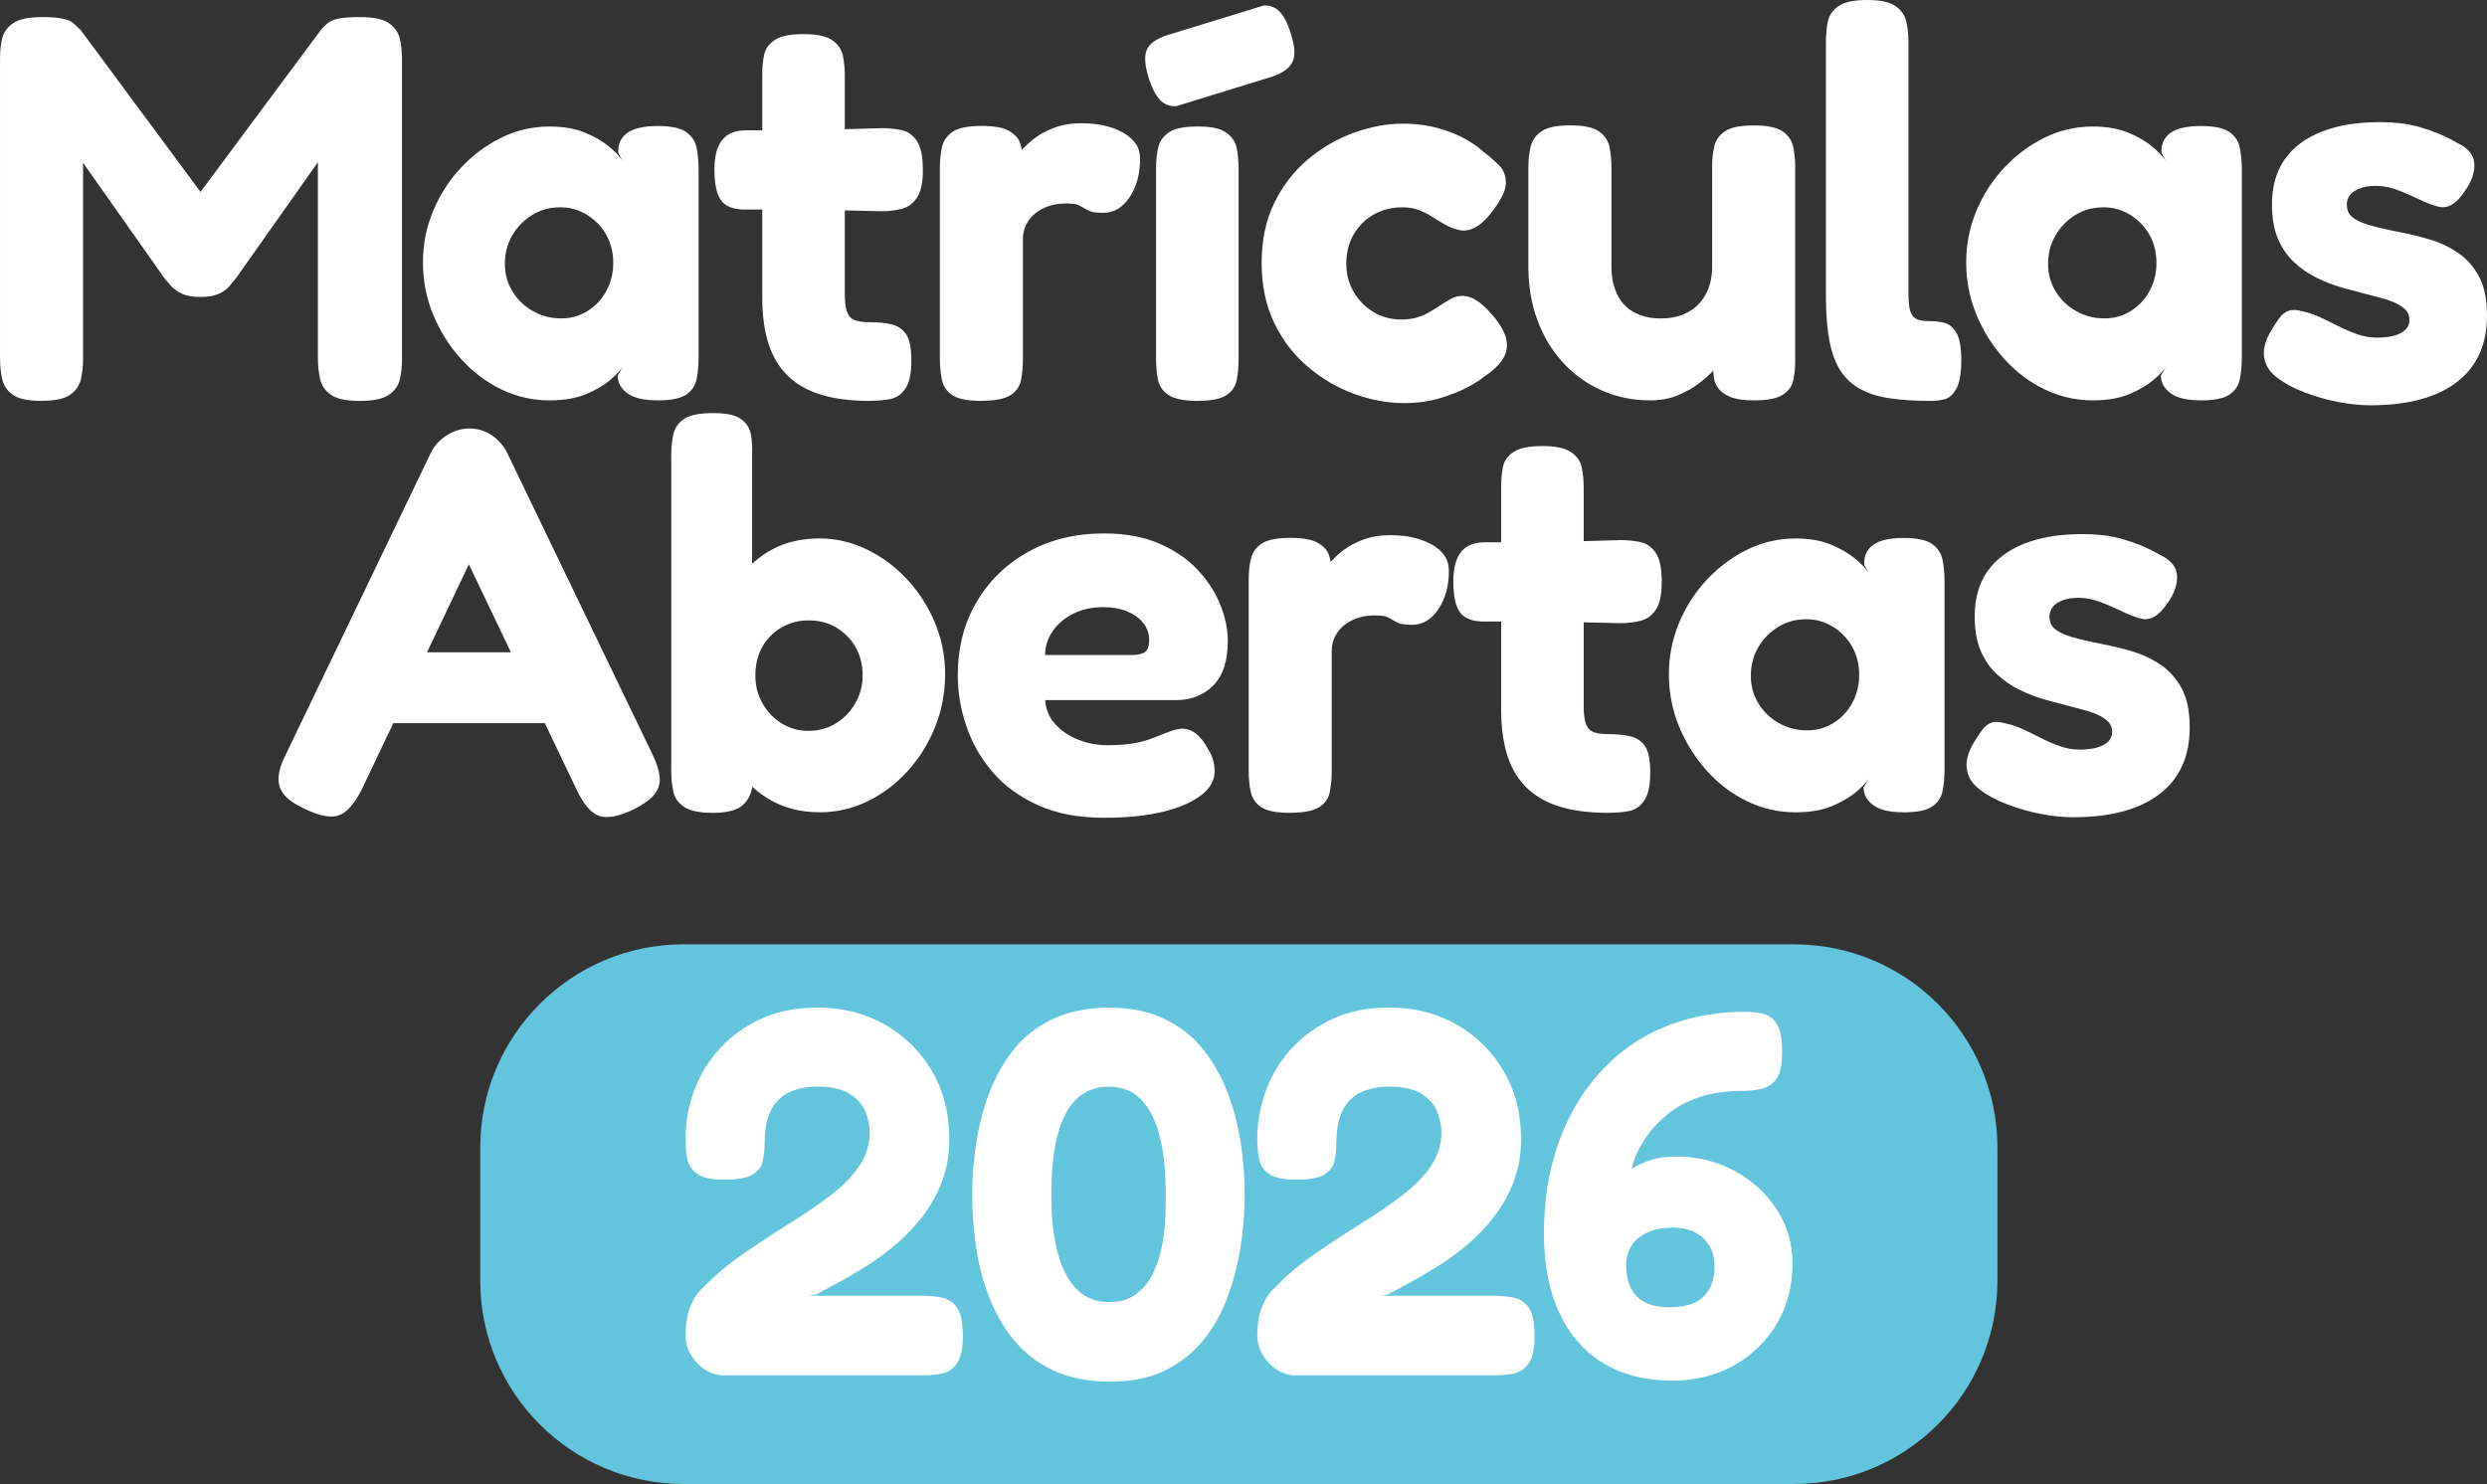 <svg xmlns="http://www.w3.org/2000/svg" id="Camada_2" data-name="Camada 2" viewBox="0 0 615.69 367.44"><rect x="0" y="0" width="615.69" height="367.44" fill="#333333" stroke="none"/><defs><style>      .cls-1 {        fill: #fff;      }      .cls-2 {        fill: #63c4dd;      }    </style></defs><g id="Camada_1-2" data-name="Camada 1"><g><path class="cls-1" d="M10.21,99.26c-3.27,0-5.61-.5-7.01-1.5-1.41-1-2.29-2.29-2.65-3.88-.36-1.59-.54-3.29-.54-5.11V14.3c0-1.72.18-3.34.54-4.83.36-1.5,1.27-2.74,2.72-3.74,1.45-1,3.86-1.5,7.22-1.5,2.27,0,3.99.14,5.17.41,1.18.27,2.04.66,2.59,1.16.54.5,1.13,1.07,1.77,1.7l30.64,41.39h-2.04L79.38,7.49c.73-.91,1.45-1.59,2.18-2.04.73-.45,1.66-.77,2.79-.95,1.13-.18,2.75-.27,4.83-.27,3.27,0,5.63.5,7.08,1.5,1.45,1,2.36,2.29,2.72,3.88.36,1.59.54,3.25.54,4.97v74.48c0,1.73-.18,3.36-.54,4.9-.36,1.54-1.27,2.81-2.72,3.81-1.45,1-3.86,1.5-7.22,1.5s-5.63-.5-7.08-1.5c-1.45-1-2.36-2.31-2.72-3.95-.36-1.63-.54-3.31-.54-5.04v-48.61l-20.29,28.73c-.36.46-.86,1.07-1.5,1.84-.64.77-1.52,1.43-2.65,1.97-1.14.54-2.66.82-4.56.82s-3.56-.27-4.7-.82c-1.14-.54-2.02-1.18-2.66-1.91-.64-.73-1.18-1.36-1.63-1.91l-20.15-28.59v48.74c0,1.73-.18,3.36-.54,4.9-.36,1.54-1.25,2.81-2.66,3.81-1.41,1-3.79,1.5-7.15,1.5Z"></path><path class="cls-1" d="M162.71,99.12c-3.36,0-5.83-.59-7.42-1.77-1.59-1.18-2.38-2.63-2.38-4.36l1.36-2.31c-.54.91-1.59,2.02-3.13,3.34-1.54,1.32-3.54,2.5-5.99,3.54s-5.49,1.57-9.12,1.57c-4.18,0-8.15-.91-11.91-2.72-3.77-1.81-7.1-4.33-10.01-7.56-2.91-3.22-5.2-6.88-6.88-10.96-1.68-4.08-2.52-8.4-2.52-12.93s.84-8.69,2.52-12.73c1.68-4.04,3.99-7.62,6.94-10.76,2.95-3.13,6.28-5.6,10.01-7.42,3.72-1.81,7.67-2.72,11.85-2.72,3.36,0,6.22.48,8.58,1.43,2.36.95,4.33,2.07,5.92,3.34,1.59,1.27,2.79,2.5,3.61,3.68l-1.09-1.91c-.09-2.18.66-3.83,2.25-4.97,1.59-1.13,4.11-1.7,7.56-1.7,3.27,0,5.6.5,7.01,1.5,1.41,1,2.27,2.31,2.59,3.95.32,1.63.48,3.36.48,5.17v46.97c0,1.73-.16,3.4-.48,5.04-.32,1.63-1.18,2.93-2.59,3.88-1.41.95-3.79,1.43-7.15,1.43ZM139.02,78.83c2.36,0,4.51-.61,6.47-1.84,1.95-1.23,3.49-2.88,4.63-4.97,1.13-2.09,1.7-4.4,1.7-6.94s-.59-4.97-1.77-7.01c-1.18-2.04-2.77-3.68-4.77-4.9-2-1.23-4.18-1.84-6.54-1.84-2.63,0-4.97.64-7.01,1.91-2.04,1.27-3.68,2.95-4.9,5.04-1.23,2.09-1.84,4.45-1.84,7.08,0,2.45.61,4.7,1.84,6.74s2.9,3.68,5.04,4.9c2.13,1.23,4.51,1.84,7.15,1.84Z"></path><path class="cls-1" d="M184.49,32.27h14.98l18.79-.54c1.72,0,3.36.16,4.9.48,1.54.32,2.81,1.2,3.81,2.66,1,1.45,1.5,3.86,1.5,7.22,0,3.09-.48,5.36-1.43,6.81-.95,1.45-2.2,2.38-3.74,2.79-1.54.41-3.22.61-5.04.61l-17.84-.41h-16.47c-2.63-.09-4.47-.88-5.51-2.38-1.04-1.5-1.57-4.02-1.57-7.56,0-3.27.63-5.7,1.91-7.28,1.27-1.59,3.18-2.38,5.72-2.38ZM215.26,99.26c-4.63,0-8.6-.5-11.91-1.5-3.31-1-6.06-2.54-8.24-4.63-2.18-2.09-3.79-4.74-4.83-7.96-1.04-3.22-1.57-7.06-1.57-11.51V18.38c0-1.81.16-3.45.48-4.9.32-1.45,1.2-2.66,2.66-3.61,1.45-.95,3.81-1.43,7.08-1.43s5.63.5,7.08,1.5c1.45,1,2.34,2.27,2.65,3.81.32,1.54.48,3.22.48,5.04v54.05c0,1.45.11,2.65.34,3.61.23.95.57,1.66,1.02,2.11.45.46,1.09.77,1.91.95.82.18,1.81.27,3,.27,2,0,3.77.18,5.31.54,1.54.36,2.74,1.18,3.61,2.45.86,1.27,1.29,3.4,1.29,6.4,0,3.27-.5,5.63-1.5,7.08-1,1.45-2.29,2.31-3.88,2.59-1.59.27-3.25.41-4.97.41Z"></path><path class="cls-1" d="M242.9,99.26c-3.36,0-5.74-.48-7.15-1.43-1.41-.95-2.27-2.25-2.59-3.88-.32-1.63-.48-3.31-.48-5.04v-47.52c0-1.81.18-3.49.54-5.04.36-1.54,1.25-2.79,2.66-3.74,1.41-.95,3.79-1.43,7.15-1.43,3.18,0,5.47.43,6.88,1.29,1.41.86,2.29,1.86,2.65,3,.36,1.14.54,2.11.54,2.93l-1.63.82c.18-.36.66-1.02,1.43-1.97.77-.95,1.84-1.95,3.2-3,1.36-1.04,3.02-1.93,4.97-2.65,1.95-.73,4.2-1.09,6.74-1.09,1,0,2.11.07,3.34.2s2.5.41,3.81.82c1.31.41,2.52.95,3.61,1.63,1.09.68,1.97,1.52,2.65,2.52.68,1,1.02,2.23,1.02,3.68,0,3.72-.86,6.88-2.59,9.46-1.73,2.59-3.9,3.88-6.54,3.88-1.54,0-2.63-.14-3.27-.41-.64-.27-1.16-.54-1.57-.82-.41-.27-.88-.52-1.43-.75-.54-.23-1.54-.34-3-.34-1.36,0-2.66.18-3.88.54-1.23.36-2.36.93-3.4,1.7-1.04.77-1.86,1.73-2.45,2.86-.59,1.14-.88,2.38-.88,3.74v29.95c0,1.73-.16,3.38-.48,4.97-.32,1.59-1.2,2.84-2.66,3.74-1.45.91-3.86,1.36-7.22,1.36Z"></path><path class="cls-1" d="M291.23,26.28c-1.63.09-2.97-.41-4.02-1.5-1.04-1.09-1.97-2.86-2.79-5.31-1-3.18-1.18-5.54-.54-7.08.63-1.54,2.32-2.77,5.04-3.68l23.96-7.35c1.54-.09,2.86.43,3.95,1.57,1.09,1.14,2,2.93,2.72,5.38,1,3,1.16,5.29.48,6.88-.68,1.59-2.34,2.84-4.97,3.74l-23.83,7.35ZM296.41,99.26c-3.27,0-5.63-.48-7.08-1.43-1.45-.95-2.34-2.22-2.65-3.81-.32-1.59-.48-3.24-.48-4.97v-47.52c0-1.81.18-3.49.54-5.04.36-1.54,1.25-2.79,2.66-3.74,1.41-.95,3.79-1.43,7.15-1.43s5.6.5,7.01,1.5c1.41,1,2.27,2.27,2.59,3.81.32,1.54.48,3.27.48,5.17v47.38c0,1.73-.16,3.38-.48,4.97-.32,1.59-1.18,2.84-2.59,3.74-1.41.91-3.79,1.36-7.15,1.36Z"></path><path class="cls-1" d="M347.47,99.8c-4,0-8.06-.75-12.19-2.25-4.13-1.5-7.94-3.72-11.44-6.67-3.5-2.95-6.29-6.58-8.37-10.89-2.09-4.31-3.13-9.28-3.13-14.91s1.04-10.57,3.13-14.84c2.09-4.27,4.85-7.85,8.3-10.76,3.45-2.9,7.24-5.11,11.37-6.6,4.13-1.5,8.15-2.25,12.05-2.25,3.36,0,6.38.39,9.05,1.16,2.68.77,4.95,1.7,6.81,2.79,1.86,1.09,3.2,2.04,4.02,2.86,1.54,1.18,2.9,2.36,4.08,3.54,1.18,1.18,1.72,2.72,1.63,4.63-.09,1-.41,2.02-.95,3.06-.54,1.04-1.22,2.11-2.04,3.2-2.72,3.81-5.45,5.54-8.17,5.17-1.36-.27-2.61-.73-3.74-1.36-1.14-.63-2.22-1.29-3.27-1.97-1.04-.68-2.16-1.25-3.34-1.7-1.18-.45-2.54-.68-4.08-.68-2.63,0-4.99.59-7.08,1.77-2.09,1.18-3.74,2.81-4.97,4.9-1.22,2.09-1.84,4.49-1.84,7.22s.61,4.99,1.84,7.08c1.23,2.09,2.86,3.74,4.9,4.97,2.04,1.23,4.33,1.84,6.88,1.84,1.54,0,2.88-.18,4.02-.54,1.13-.36,2.11-.79,2.93-1.29.82-.5,1.45-.88,1.91-1.16,1.09-.73,2.13-1.38,3.13-1.97,1-.59,2.04-.89,3.13-.89,1.27,0,2.59.48,3.95,1.43s2.86,2.47,4.49,4.56c1.45,1.91,2.29,3.68,2.52,5.31.23,1.63-.16,3.18-1.16,4.63-1,1.45-2.54,2.86-4.63,4.22-.73.64-2.02,1.45-3.88,2.45-1.86,1-4.13,1.91-6.81,2.72-2.68.82-5.7,1.23-9.05,1.23Z"></path><path class="cls-1" d="M408.33,99.12c-4.18,0-8.1-.82-11.78-2.45-3.68-1.63-6.88-3.93-9.6-6.88-2.72-2.95-4.83-6.44-6.33-10.48-1.5-4.04-2.25-8.46-2.25-13.28v-24.64c0-1.81.18-3.49.54-5.04.36-1.54,1.25-2.81,2.66-3.81,1.41-1,3.79-1.5,7.15-1.5s5.74.5,7.15,1.5c1.41,1,2.27,2.29,2.59,3.88.32,1.59.48,3.29.48,5.11v24.51c0,2.63.48,4.93,1.43,6.88.95,1.95,2.36,3.43,4.22,4.43,1.86,1,4.06,1.5,6.6,1.5s4.88-.52,6.74-1.57c1.86-1.04,3.31-2.52,4.36-4.42,1.04-1.91,1.57-4.17,1.57-6.81v-24.78c0-1.81.18-3.49.54-5.04.36-1.54,1.25-2.79,2.66-3.74,1.41-.95,3.79-1.43,7.15-1.43s5.74.5,7.15,1.5c1.41,1,2.27,2.29,2.59,3.88.32,1.59.48,3.25.48,4.97v47.93c0,1.73-.16,3.34-.48,4.83-.32,1.5-1.2,2.7-2.66,3.61-1.45.91-3.81,1.36-7.08,1.36-2.45,0-4.36-.27-5.72-.82-1.36-.54-2.36-1.23-3-2.04-.64-.82-1.02-1.68-1.16-2.59-.14-.91-.2-1.72-.2-2.45l1.77-1.5c-.27.36-.86,1.04-1.77,2.04-.91,1-2.11,2.07-3.61,3.2-1.5,1.14-3.25,2.11-5.24,2.93-2,.82-4.31,1.23-6.94,1.23Z"></path><path class="cls-1" d="M477.9,99.26c-3.72,0-7.01-.2-9.87-.61-2.86-.41-5.31-1.16-7.35-2.25-2.04-1.09-3.7-2.59-4.97-4.49-1.27-1.91-2.2-4.38-2.79-7.42-.59-3.04-.89-6.78-.89-11.23V10.35c0-1.81.16-3.49.48-5.04.32-1.54,1.2-2.81,2.66-3.81,1.45-1,3.81-1.5,7.08-1.5s5.6.5,7.01,1.5c1.41,1,2.29,2.27,2.66,3.81.36,1.54.54,3.22.54,5.04v61.95c0,1.45.07,2.66.2,3.61.14.95.41,1.7.82,2.25.41.54.97.91,1.7,1.09.73.18,1.68.27,2.86.27,1.09,0,2.2.14,3.34.41,1.13.27,2.11,1.09,2.93,2.45.82,1.36,1.23,3.63,1.23,6.81s-.41,5.63-1.23,7.08c-.82,1.45-1.79,2.31-2.93,2.59-1.14.27-2.29.41-3.47.41Z"></path><path class="cls-1" d="M544.76,99.12c-3.36,0-5.83-.59-7.42-1.77-1.59-1.18-2.38-2.63-2.38-4.36l1.36-2.31c-.54.91-1.59,2.02-3.13,3.34-1.54,1.32-3.54,2.5-5.99,3.54s-5.49,1.57-9.12,1.57c-4.18,0-8.15-.91-11.91-2.72-3.77-1.81-7.1-4.33-10.01-7.56-2.91-3.22-5.2-6.88-6.88-10.96-1.68-4.08-2.52-8.4-2.52-12.93s.84-8.69,2.52-12.73c1.68-4.04,3.99-7.62,6.94-10.76,2.95-3.13,6.28-5.6,10.01-7.42,3.72-1.81,7.67-2.72,11.85-2.72,3.36,0,6.22.48,8.58,1.43,2.36.95,4.33,2.07,5.92,3.34,1.59,1.27,2.79,2.5,3.61,3.68l-1.09-1.91c-.09-2.18.66-3.83,2.25-4.97,1.59-1.13,4.11-1.7,7.56-1.7,3.27,0,5.6.5,7.01,1.5,1.41,1,2.27,2.31,2.59,3.95.32,1.63.48,3.36.48,5.17v46.97c0,1.73-.16,3.4-.48,5.04-.32,1.63-1.18,2.93-2.59,3.88-1.41.95-3.79,1.43-7.15,1.43ZM521.06,78.83c2.36,0,4.51-.61,6.47-1.84,1.95-1.23,3.49-2.88,4.63-4.97,1.13-2.09,1.7-4.4,1.7-6.94s-.59-4.97-1.77-7.01c-1.18-2.04-2.77-3.68-4.77-4.9-2-1.23-4.18-1.84-6.54-1.84-2.63,0-4.97.64-7.01,1.91-2.04,1.27-3.68,2.95-4.9,5.04-1.23,2.09-1.84,4.45-1.84,7.08,0,2.45.61,4.7,1.84,6.74s2.9,3.68,5.04,4.9c2.13,1.23,4.51,1.84,7.15,1.84Z"></path><path class="cls-1" d="M586.83,100.35c-2.45,0-5.11-.27-7.96-.82-2.86-.54-5.65-1.34-8.37-2.38-2.72-1.04-4.99-2.27-6.81-3.68-1.82-1.41-2.86-3.02-3.13-4.83-.18-.91-.16-1.88.07-2.93.23-1.04.66-2.13,1.29-3.27.63-1.13,1.41-2.34,2.31-3.61.73-1,1.54-1.63,2.45-1.91.91-.27,1.95-.23,3.13.14,1.45.27,2.93.75,4.42,1.43s3,1.41,4.49,2.18c1.5.77,3.06,1.45,4.7,2.04,1.63.59,3.31.89,5.04.89,2.54,0,4.51-.39,5.92-1.16,1.41-.77,2.11-1.84,2.11-3.2,0-1-.3-1.81-.88-2.45-.59-.63-1.41-1.2-2.45-1.7-1.04-.5-2.25-.93-3.61-1.29-1.36-.36-2.84-.75-4.42-1.16-1.59-.41-3.2-.84-4.83-1.29-2.27-.63-4.45-1.45-6.54-2.45-2.09-1-4-2.29-5.72-3.88-1.73-1.59-3.09-3.54-4.08-5.85-1-2.31-1.5-5.15-1.5-8.51,0-4.45,1.04-8.17,3.13-11.16,2.09-3,5.13-5.29,9.12-6.88,3.99-1.59,8.85-2.38,14.57-2.38,1.63,0,3.27.09,4.9.27,1.63.18,3.24.5,4.83.95,1.59.46,3.15,1,4.7,1.63,1.54.64,3.08,1.41,4.63,2.31,2.72,1.27,4.13,3,4.22,5.17.09,2.18-.68,4.4-2.31,6.67-1,1.54-2.04,2.66-3.13,3.34-1.09.68-2.23.89-3.4.61-1.45-.36-3.02-.95-4.7-1.77-1.68-.82-3.45-1.59-5.31-2.31-1.86-.73-3.7-1.09-5.51-1.09-1.54,0-2.86.2-3.95.61-1.09.41-1.91.95-2.45,1.63-.54.68-.82,1.48-.82,2.38,0,1.18.34,2.11,1.02,2.79s1.61,1.25,2.79,1.7c1.18.46,2.54.86,4.08,1.23,1.54.36,3.22.73,5.04,1.09,2.45.46,4.97,1.07,7.56,1.84,2.59.77,4.95,1.89,7.08,3.34,2.13,1.45,3.86,3.4,5.17,5.85,1.32,2.45,1.97,5.67,1.97,9.67,0,7.17-2.5,12.66-7.49,16.48-4.99,3.81-12.12,5.72-21.38,5.72Z"></path><path class="cls-1" d="M161.55,186.83c1.09,2.27,1.68,4.2,1.77,5.79.09,1.59-.39,3-1.43,4.22-1.04,1.23-2.75,2.43-5.11,3.61-3.63,1.72-6.45,2.25-8.44,1.57-2-.68-3.86-2.84-5.58-6.47l-26.69-55.82-26.55,55.82c-1.82,3.54-3.7,5.65-5.65,6.33-1.95.68-4.74.16-8.37-1.57-2.36-1.09-4.06-2.25-5.11-3.47-1.04-1.23-1.52-2.68-1.43-4.36.09-1.68.73-3.65,1.91-5.92l35.81-74.48c.91-1.81,2.25-3.27,4.02-4.36,1.77-1.09,3.61-1.63,5.51-1.63,1.36,0,2.63.25,3.81.75,1.18.5,2.25,1.2,3.2,2.11.95.91,1.75,2,2.38,3.27l35.95,74.61ZM93.2,179.06l8.44-17.56h29l8.44,17.56h-45.88Z"></path><path class="cls-1" d="M176.39,201.26c-3.27,0-5.63-.5-7.08-1.5-1.45-1-2.34-2.29-2.65-3.88-.32-1.59-.48-3.24-.48-4.97v-78.29c0-1.91.18-3.63.54-5.17.36-1.54,1.25-2.79,2.66-3.74,1.41-.95,3.79-1.43,7.15-1.43s5.58.5,6.94,1.5c1.36,1,2.18,2.29,2.45,3.88.27,1.59.36,3.25.27,4.97v82.51c-.46,2.09-1.41,3.63-2.86,4.63-1.45,1-3.77,1.5-6.94,1.5ZM202.94,201.12c-4.45,0-8.37-.93-11.78-2.79s-6.22-4.38-8.44-7.56c-2.23-3.18-3.9-6.81-5.04-10.89-1.14-4.08-1.66-8.44-1.57-13.07,0-4.45.59-8.71,1.77-12.8,1.18-4.08,2.88-7.67,5.11-10.76,2.22-3.08,4.99-5.51,8.3-7.28,3.31-1.77,7.19-2.65,11.64-2.65,3.99,0,7.87.91,11.64,2.72,3.77,1.82,7.1,4.29,10.01,7.42,2.9,3.13,5.2,6.72,6.88,10.76,1.68,4.04,2.52,8.28,2.52,12.73s-.84,9.01-2.52,13.14c-1.68,4.13-3.97,7.78-6.88,10.96-2.91,3.18-6.22,5.65-9.94,7.42-3.72,1.77-7.62,2.66-11.71,2.66ZM200.08,180.97c2.54,0,4.81-.61,6.81-1.84,2-1.23,3.61-2.88,4.83-4.97,1.23-2.09,1.84-4.4,1.84-6.94s-.59-4.97-1.77-7.01c-1.18-2.04-2.77-3.65-4.77-4.83-2-1.18-4.27-1.77-6.81-1.77s-4.7.59-6.74,1.77c-2.04,1.18-3.63,2.79-4.77,4.83-1.14,2.04-1.7,4.38-1.7,7.01s.59,4.86,1.77,6.94c1.18,2.09,2.77,3.74,4.77,4.97,2,1.23,4.17,1.84,6.54,1.84Z"></path><path class="cls-1" d="M273.33,202.48c-6.35,0-11.82-1.04-16.41-3.13-4.58-2.09-8.33-4.83-11.23-8.24-2.91-3.4-5.06-7.19-6.47-11.37-1.41-4.17-2.11-8.35-2.11-12.53,0-6.81,1.54-12.84,4.63-18.11,3.08-5.26,7.35-9.42,12.8-12.46,5.45-3.04,11.71-4.56,18.79-4.56,5.26,0,9.82.84,13.68,2.52,3.86,1.68,7.03,3.86,9.53,6.54,2.5,2.68,4.36,5.56,5.58,8.65,1.23,3.09,1.84,6.04,1.84,8.85,0,4.99-1.2,8.69-3.61,11.1-2.41,2.41-5.47,3.61-9.19,3.61h-32.41c.18,2.36,1.02,4.36,2.52,5.99,1.5,1.63,3.38,2.91,5.65,3.81,2.27.91,4.67,1.36,7.22,1.36,2.18,0,4.08-.11,5.72-.34,1.63-.23,3.04-.54,4.22-.95,1.18-.41,2.27-.82,3.27-1.23,1-.41,1.88-.75,2.66-1.02.77-.27,1.52-.45,2.25-.54,1.36-.09,2.61.3,3.74,1.16,1.13.86,2.16,2.16,3.06,3.88.63,1,1.07,1.95,1.29,2.86.22.91.34,1.82.34,2.72,0,2.18-1.11,4.13-3.34,5.85-2.23,1.73-5.36,3.09-9.39,4.08-4.04,1-8.92,1.5-14.64,1.5ZM258.76,162.18h21.51c1.45,0,2.52-.25,3.2-.75.68-.5,1.02-1.47,1.02-2.93,0-1.63-.5-3.06-1.5-4.29-1-1.23-2.34-2.18-4.02-2.86-1.68-.68-3.61-1.02-5.79-1.02-2.81,0-5.31.54-7.49,1.63s-3.88,2.54-5.11,4.36c-1.23,1.82-1.84,3.77-1.84,5.85Z"></path><path class="cls-1" d="M319.35,201.26c-3.36,0-5.74-.48-7.15-1.43-1.41-.95-2.27-2.25-2.59-3.88-.32-1.63-.48-3.31-.48-5.04v-47.52c0-1.81.18-3.49.54-5.04.36-1.54,1.25-2.79,2.66-3.74,1.41-.95,3.79-1.43,7.15-1.43,3.18,0,5.47.43,6.88,1.29,1.41.86,2.29,1.86,2.65,3,.36,1.14.54,2.11.54,2.93l-1.63.82c.18-.36.66-1.02,1.43-1.97.77-.95,1.84-1.95,3.2-3,1.36-1.04,3.02-1.93,4.97-2.65,1.95-.73,4.2-1.09,6.74-1.09,1,0,2.11.07,3.34.2s2.5.41,3.81.82c1.31.41,2.52.95,3.61,1.63,1.09.68,1.97,1.52,2.65,2.52.68,1,1.02,2.23,1.02,3.68,0,3.72-.86,6.88-2.59,9.46-1.73,2.59-3.9,3.88-6.54,3.88-1.54,0-2.63-.14-3.27-.41-.64-.27-1.16-.54-1.57-.82-.41-.27-.88-.52-1.43-.75-.54-.23-1.54-.34-3-.34-1.36,0-2.66.18-3.88.54-1.23.36-2.36.93-3.4,1.7-1.04.77-1.86,1.73-2.45,2.86-.59,1.14-.88,2.38-.88,3.74v29.95c0,1.73-.16,3.38-.48,4.97-.32,1.59-1.2,2.84-2.66,3.74-1.45.91-3.86,1.36-7.22,1.36Z"></path><path class="cls-1" d="M367.41,134.27h14.98l18.79-.54c1.72,0,3.36.16,4.9.48,1.54.32,2.81,1.2,3.81,2.66,1,1.45,1.5,3.86,1.5,7.22,0,3.09-.48,5.36-1.43,6.81-.95,1.45-2.2,2.38-3.74,2.79-1.54.41-3.22.61-5.04.61l-17.84-.41h-16.47c-2.63-.09-4.47-.88-5.51-2.38-1.04-1.5-1.57-4.02-1.57-7.56,0-3.27.63-5.7,1.91-7.28,1.27-1.59,3.18-2.38,5.72-2.38ZM398.18,201.26c-4.63,0-8.6-.5-11.91-1.5-3.31-1-6.06-2.54-8.24-4.63-2.18-2.09-3.79-4.74-4.83-7.96-1.04-3.22-1.57-7.06-1.57-11.51v-55.28c0-1.81.16-3.45.48-4.9.32-1.45,1.2-2.66,2.66-3.61,1.45-.95,3.81-1.43,7.08-1.43s5.63.5,7.08,1.5c1.45,1,2.34,2.27,2.65,3.81.32,1.54.48,3.22.48,5.04v54.05c0,1.45.11,2.65.34,3.61.23.95.57,1.66,1.02,2.11.45.46,1.09.77,1.91.95.82.18,1.81.27,3,.27,2,0,3.77.18,5.31.54,1.54.36,2.74,1.18,3.61,2.45.86,1.27,1.29,3.4,1.29,6.4,0,3.27-.5,5.63-1.5,7.08-1,1.45-2.29,2.31-3.88,2.59-1.59.27-3.25.41-4.97.41Z"></path><path class="cls-1" d="M471.16,201.12c-3.36,0-5.83-.59-7.42-1.77-1.59-1.18-2.38-2.63-2.38-4.36l1.36-2.31c-.54.91-1.59,2.02-3.13,3.34-1.54,1.32-3.54,2.5-5.99,3.54s-5.49,1.57-9.12,1.57c-4.18,0-8.15-.91-11.91-2.72-3.77-1.81-7.1-4.33-10.01-7.56-2.91-3.22-5.2-6.88-6.88-10.96-1.68-4.08-2.52-8.4-2.52-12.93s.84-8.69,2.52-12.73c1.68-4.04,3.99-7.62,6.94-10.76,2.95-3.13,6.28-5.6,10.01-7.42,3.72-1.81,7.67-2.72,11.85-2.72,3.36,0,6.22.48,8.58,1.43,2.36.95,4.33,2.07,5.92,3.34,1.59,1.27,2.79,2.5,3.61,3.68l-1.09-1.91c-.09-2.18.66-3.83,2.25-4.97,1.59-1.13,4.11-1.7,7.56-1.7,3.27,0,5.6.5,7.01,1.5,1.41,1,2.27,2.31,2.59,3.95.32,1.63.48,3.36.48,5.17v46.97c0,1.73-.16,3.4-.48,5.04-.32,1.63-1.18,2.93-2.59,3.88-1.41.95-3.79,1.43-7.15,1.43ZM447.47,180.83c2.36,0,4.51-.61,6.47-1.84,1.95-1.23,3.49-2.88,4.63-4.97,1.13-2.09,1.7-4.4,1.7-6.94s-.59-4.97-1.77-7.01c-1.18-2.04-2.77-3.68-4.77-4.9-2-1.23-4.18-1.84-6.54-1.84-2.63,0-4.97.64-7.01,1.91-2.04,1.27-3.68,2.95-4.9,5.04-1.23,2.09-1.84,4.45-1.84,7.08,0,2.45.61,4.7,1.84,6.74s2.9,3.68,5.04,4.9c2.13,1.23,4.51,1.84,7.15,1.84Z"></path><path class="cls-1" d="M513.23,202.35c-2.45,0-5.11-.27-7.96-.82-2.86-.54-5.65-1.34-8.37-2.38-2.72-1.04-4.99-2.27-6.81-3.68-1.82-1.41-2.86-3.02-3.13-4.83-.18-.91-.16-1.88.07-2.93.23-1.04.66-2.13,1.29-3.27.63-1.13,1.41-2.34,2.31-3.61.73-1,1.54-1.63,2.45-1.91.91-.27,1.95-.23,3.13.14,1.45.27,2.93.75,4.42,1.43s3,1.41,4.49,2.18c1.5.77,3.06,1.45,4.7,2.04,1.63.59,3.31.89,5.04.89,2.54,0,4.51-.39,5.92-1.16,1.41-.77,2.11-1.84,2.11-3.2,0-1-.3-1.81-.88-2.45-.59-.63-1.41-1.2-2.45-1.7-1.04-.5-2.25-.93-3.61-1.29-1.36-.36-2.84-.75-4.42-1.16-1.59-.41-3.2-.84-4.83-1.29-2.27-.63-4.45-1.45-6.54-2.45-2.09-1-4-2.29-5.72-3.88-1.73-1.59-3.09-3.54-4.08-5.85-1-2.31-1.5-5.15-1.5-8.51,0-4.45,1.04-8.17,3.13-11.16,2.09-3,5.13-5.29,9.12-6.88,3.99-1.59,8.85-2.38,14.57-2.38,1.63,0,3.27.09,4.9.27,1.63.18,3.24.5,4.83.95,1.59.46,3.15,1,4.7,1.63,1.54.64,3.08,1.41,4.63,2.31,2.72,1.27,4.13,3,4.22,5.17.09,2.18-.68,4.4-2.31,6.67-1,1.54-2.04,2.66-3.13,3.34-1.09.68-2.23.89-3.4.61-1.45-.36-3.02-.95-4.7-1.77-1.68-.82-3.45-1.59-5.31-2.31-1.86-.73-3.7-1.09-5.51-1.09-1.54,0-2.86.2-3.95.61-1.09.41-1.91.95-2.45,1.63-.54.68-.82,1.48-.82,2.38,0,1.18.34,2.11,1.02,2.79s1.61,1.25,2.79,1.7c1.18.46,2.54.86,4.08,1.23,1.54.36,3.22.73,5.04,1.09,2.45.46,4.97,1.07,7.56,1.84,2.59.77,4.95,1.89,7.08,3.34,2.13,1.45,3.86,3.4,5.17,5.85,1.32,2.45,1.97,5.67,1.97,9.67,0,7.17-2.5,12.66-7.49,16.48-4.99,3.81-12.12,5.72-21.38,5.72Z"></path></g><g><path class="cls-2" d="M444.15,367.44H169.23c-27.8,0-50.34-22.54-50.34-50.34v-32.94c0-27.8,22.54-50.34,50.34-50.34h274.92c27.8,0,50.34,22.54,50.34,50.34v32.94c0,27.8-22.54,50.34-50.34,50.34"></path><g><path class="cls-1" d="M179.38,340.55c-2.58,0-4.83-1.01-6.76-3.03s-2.9-4.31-2.9-6.89c0-1.54.13-3,.39-4.38.26-1.37.71-2.7,1.35-3.99.64-1.29,1.52-2.45,2.64-3.48,3-3.09,6.35-5.9,10.04-8.44,3.69-2.53,7.36-4.94,11.01-7.21,3.65-2.27,7-4.55,10.05-6.83,3.05-2.27,5.49-4.72,7.34-7.34,1.84-2.62,2.77-5.47,2.77-8.56,0-1.72-.37-3.45-1.09-5.22-.73-1.76-2.04-3.22-3.93-4.38-1.89-1.16-4.51-1.74-7.86-1.74-2.23,0-4.19.3-5.86.9-1.67.6-3.05,1.48-4.12,2.64-1.08,1.16-1.87,2.6-2.38,4.31-.52,1.72-.77,3.69-.77,5.92,0,1.63-.15,3.16-.45,4.57-.3,1.42-1.14,2.56-2.51,3.41-1.37.86-3.69,1.29-6.95,1.29s-5.45-.49-6.83-1.48c-1.37-.99-2.19-2.27-2.45-3.86-.26-1.59-.39-3.2-.39-4.83,0-4.12.73-8.13,2.19-12.04,1.46-3.91,3.61-7.38,6.44-10.43,2.83-3.05,6.25-5.47,10.24-7.28,3.99-1.8,8.56-2.7,13.72-2.7,6.27,0,11.85,1.4,16.74,4.19,4.89,2.79,8.78,6.63,11.66,11.53,2.88,4.89,4.31,10.52,4.31,16.87,0,3.78-.6,7.26-1.8,10.43-1.2,3.18-2.81,6.08-4.83,8.69-2.02,2.62-4.25,4.96-6.7,7.02s-4.92,3.86-7.41,5.41c-2.49,1.55-4.81,2.9-6.95,4.06-2.15,1.16-3.95,2.12-5.41,2.9l-1.8.26h28.46c1.72,0,3.33.17,4.83.51,1.5.34,2.71,1.2,3.61,2.58.9,1.37,1.35,3.69,1.35,6.95,0,3.01-.47,5.22-1.42,6.63-.95,1.42-2.19,2.27-3.74,2.58-1.54.3-3.18.45-4.89.45h-48.94Z"></path><path class="cls-1" d="M274.94,342.1c-5.58,0-10.35-.95-14.3-2.83-3.95-1.89-7.21-4.44-9.79-7.66-2.58-3.22-4.62-6.83-6.12-10.82-1.5-3.99-2.56-8.16-3.16-12.49-.6-4.33-.9-8.52-.9-12.56,0-3.78.3-7.79.9-12.04.6-4.25,1.63-8.39,3.09-12.43,1.46-4.03,3.46-7.71,5.99-11.01,2.53-3.3,5.79-5.92,9.79-7.86,3.99-1.93,8.74-2.9,14.23-2.9s9.94.97,13.84,2.9c3.91,1.93,7.1,4.51,9.59,7.73,2.49,3.22,4.49,6.85,5.99,10.88,1.5,4.04,2.55,8.2,3.16,12.49.6,4.29.9,8.42.9,12.36s-.32,8.2-.97,12.49c-.64,4.29-1.7,8.46-3.16,12.49-1.46,4.04-3.46,7.64-5.99,10.82-2.53,3.18-5.69,5.71-9.47,7.6-3.78,1.89-8.33,2.83-13.65,2.83ZM274.43,322.39c2.83,0,5.13-.66,6.89-2,1.76-1.33,3.13-3.03,4.12-5.09.99-2.06,1.72-4.27,2.19-6.63.47-2.36.75-4.64.84-6.83.08-2.19.13-4.01.13-5.47v-.64c0-5.75-.51-10.6-1.54-14.55-1.03-3.95-2.58-6.95-4.64-9.02-2.06-2.06-4.68-3.09-7.86-3.09s-5.95,1.01-8.05,3.03c-2.11,2.02-3.67,5.02-4.7,9.02-1.03,3.99-1.54,8.91-1.54,14.75s.54,10.48,1.61,14.42c1.07,3.95,2.66,6.96,4.77,9.02,2.1,2.06,4.7,3.09,7.79,3.09Z"></path><path class="cls-1" d="M320.92,340.55c-2.58,0-4.83-1.01-6.76-3.03s-2.9-4.31-2.9-6.89c0-1.54.13-3,.39-4.38.26-1.37.71-2.7,1.35-3.99.64-1.29,1.52-2.45,2.64-3.48,3-3.09,6.35-5.9,10.04-8.44,3.69-2.53,7.36-4.94,11.01-7.21,3.65-2.27,7-4.55,10.05-6.83,3.05-2.27,5.49-4.72,7.34-7.34,1.84-2.62,2.77-5.47,2.77-8.56,0-1.72-.37-3.45-1.09-5.22-.73-1.76-2.04-3.22-3.93-4.38-1.89-1.16-4.51-1.74-7.86-1.74-2.23,0-4.19.3-5.86.9-1.67.6-3.05,1.48-4.12,2.64-1.08,1.16-1.87,2.6-2.38,4.31-.52,1.72-.77,3.69-.77,5.92,0,1.63-.15,3.16-.45,4.57-.3,1.42-1.14,2.56-2.51,3.41-1.37.86-3.69,1.29-6.95,1.29s-5.45-.49-6.83-1.48c-1.37-.99-2.19-2.27-2.45-3.86-.26-1.59-.39-3.2-.39-4.83,0-4.12.73-8.13,2.19-12.04,1.46-3.91,3.61-7.38,6.44-10.43,2.83-3.05,6.25-5.47,10.24-7.28,3.99-1.8,8.56-2.7,13.72-2.7,6.27,0,11.85,1.4,16.74,4.19,4.89,2.79,8.78,6.63,11.66,11.53,2.88,4.89,4.31,10.52,4.31,16.87,0,3.78-.6,7.26-1.8,10.43-1.2,3.18-2.81,6.08-4.83,8.69-2.02,2.62-4.25,4.96-6.7,7.02s-4.92,3.86-7.41,5.41c-2.49,1.55-4.81,2.9-6.95,4.06-2.15,1.16-3.95,2.12-5.41,2.9l-1.8.26h28.46c1.72,0,3.33.17,4.83.51,1.5.34,2.71,1.2,3.61,2.58.9,1.37,1.35,3.69,1.35,6.95,0,3.01-.47,5.22-1.42,6.63-.95,1.42-2.19,2.27-3.74,2.58-1.54.3-3.18.45-4.89.45h-48.94Z"></path><path class="cls-1" d="M413.9,341.84c-6.61,0-12.28-1.44-17-4.31-4.72-2.88-8.35-7.04-10.88-12.49-2.53-5.45-3.8-12-3.8-19.64,0-6.61.77-12.71,2.32-18.29,1.54-5.58,3.75-10.62,6.63-15.13,2.88-4.51,6.35-8.37,10.43-11.59,4.08-3.22,8.67-5.67,13.78-7.34,5.11-1.67,10.62-2.51,16.55-2.51,1.63,0,3.13.15,4.51.45,1.37.3,2.51,1.14,3.41,2.51.9,1.37,1.35,3.65,1.35,6.83s-.47,5.43-1.42,6.76c-.95,1.33-2.17,2.17-3.67,2.51-1.5.34-3.11.52-4.83.52-4.04,0-7.58.52-10.62,1.55-3.05,1.03-5.65,2.43-7.79,4.19-2.15,1.76-3.91,3.63-5.28,5.6-1.37,1.98-2.38,3.91-3.03,5.79-.64,1.89-.97,3.48-.97,4.77l-1.67-.39c.26-.69,1.01-1.46,2.25-2.32,1.24-.86,2.79-1.57,4.64-2.12,1.85-.56,3.84-.84,5.99-.84,5.41,0,10.3,1.2,14.68,3.61,4.38,2.4,7.86,5.6,10.43,9.59,2.58,3.99,3.86,8.44,3.86,13.33,0,5.5-1.29,10.43-3.86,14.81s-6.12,7.84-10.62,10.37c-4.51,2.53-9.64,3.8-15.39,3.8ZM413.39,323.68c2.49,0,4.55-.39,6.18-1.16,1.63-.77,2.85-1.93,3.67-3.48.81-1.54,1.22-3.35,1.22-5.41s-.41-3.67-1.22-5.09c-.82-1.42-2-2.53-3.54-3.35-1.55-.81-3.39-1.22-5.54-1.22-2.32,0-4.38.39-6.18,1.16-1.8.77-3.16,1.87-4.06,3.28-.9,1.42-1.35,3.03-1.35,4.83,0,2.23.39,4.12,1.16,5.67.77,1.55,1.95,2.73,3.54,3.54,1.59.82,3.63,1.22,6.12,1.22Z"></path></g></g></g></svg>